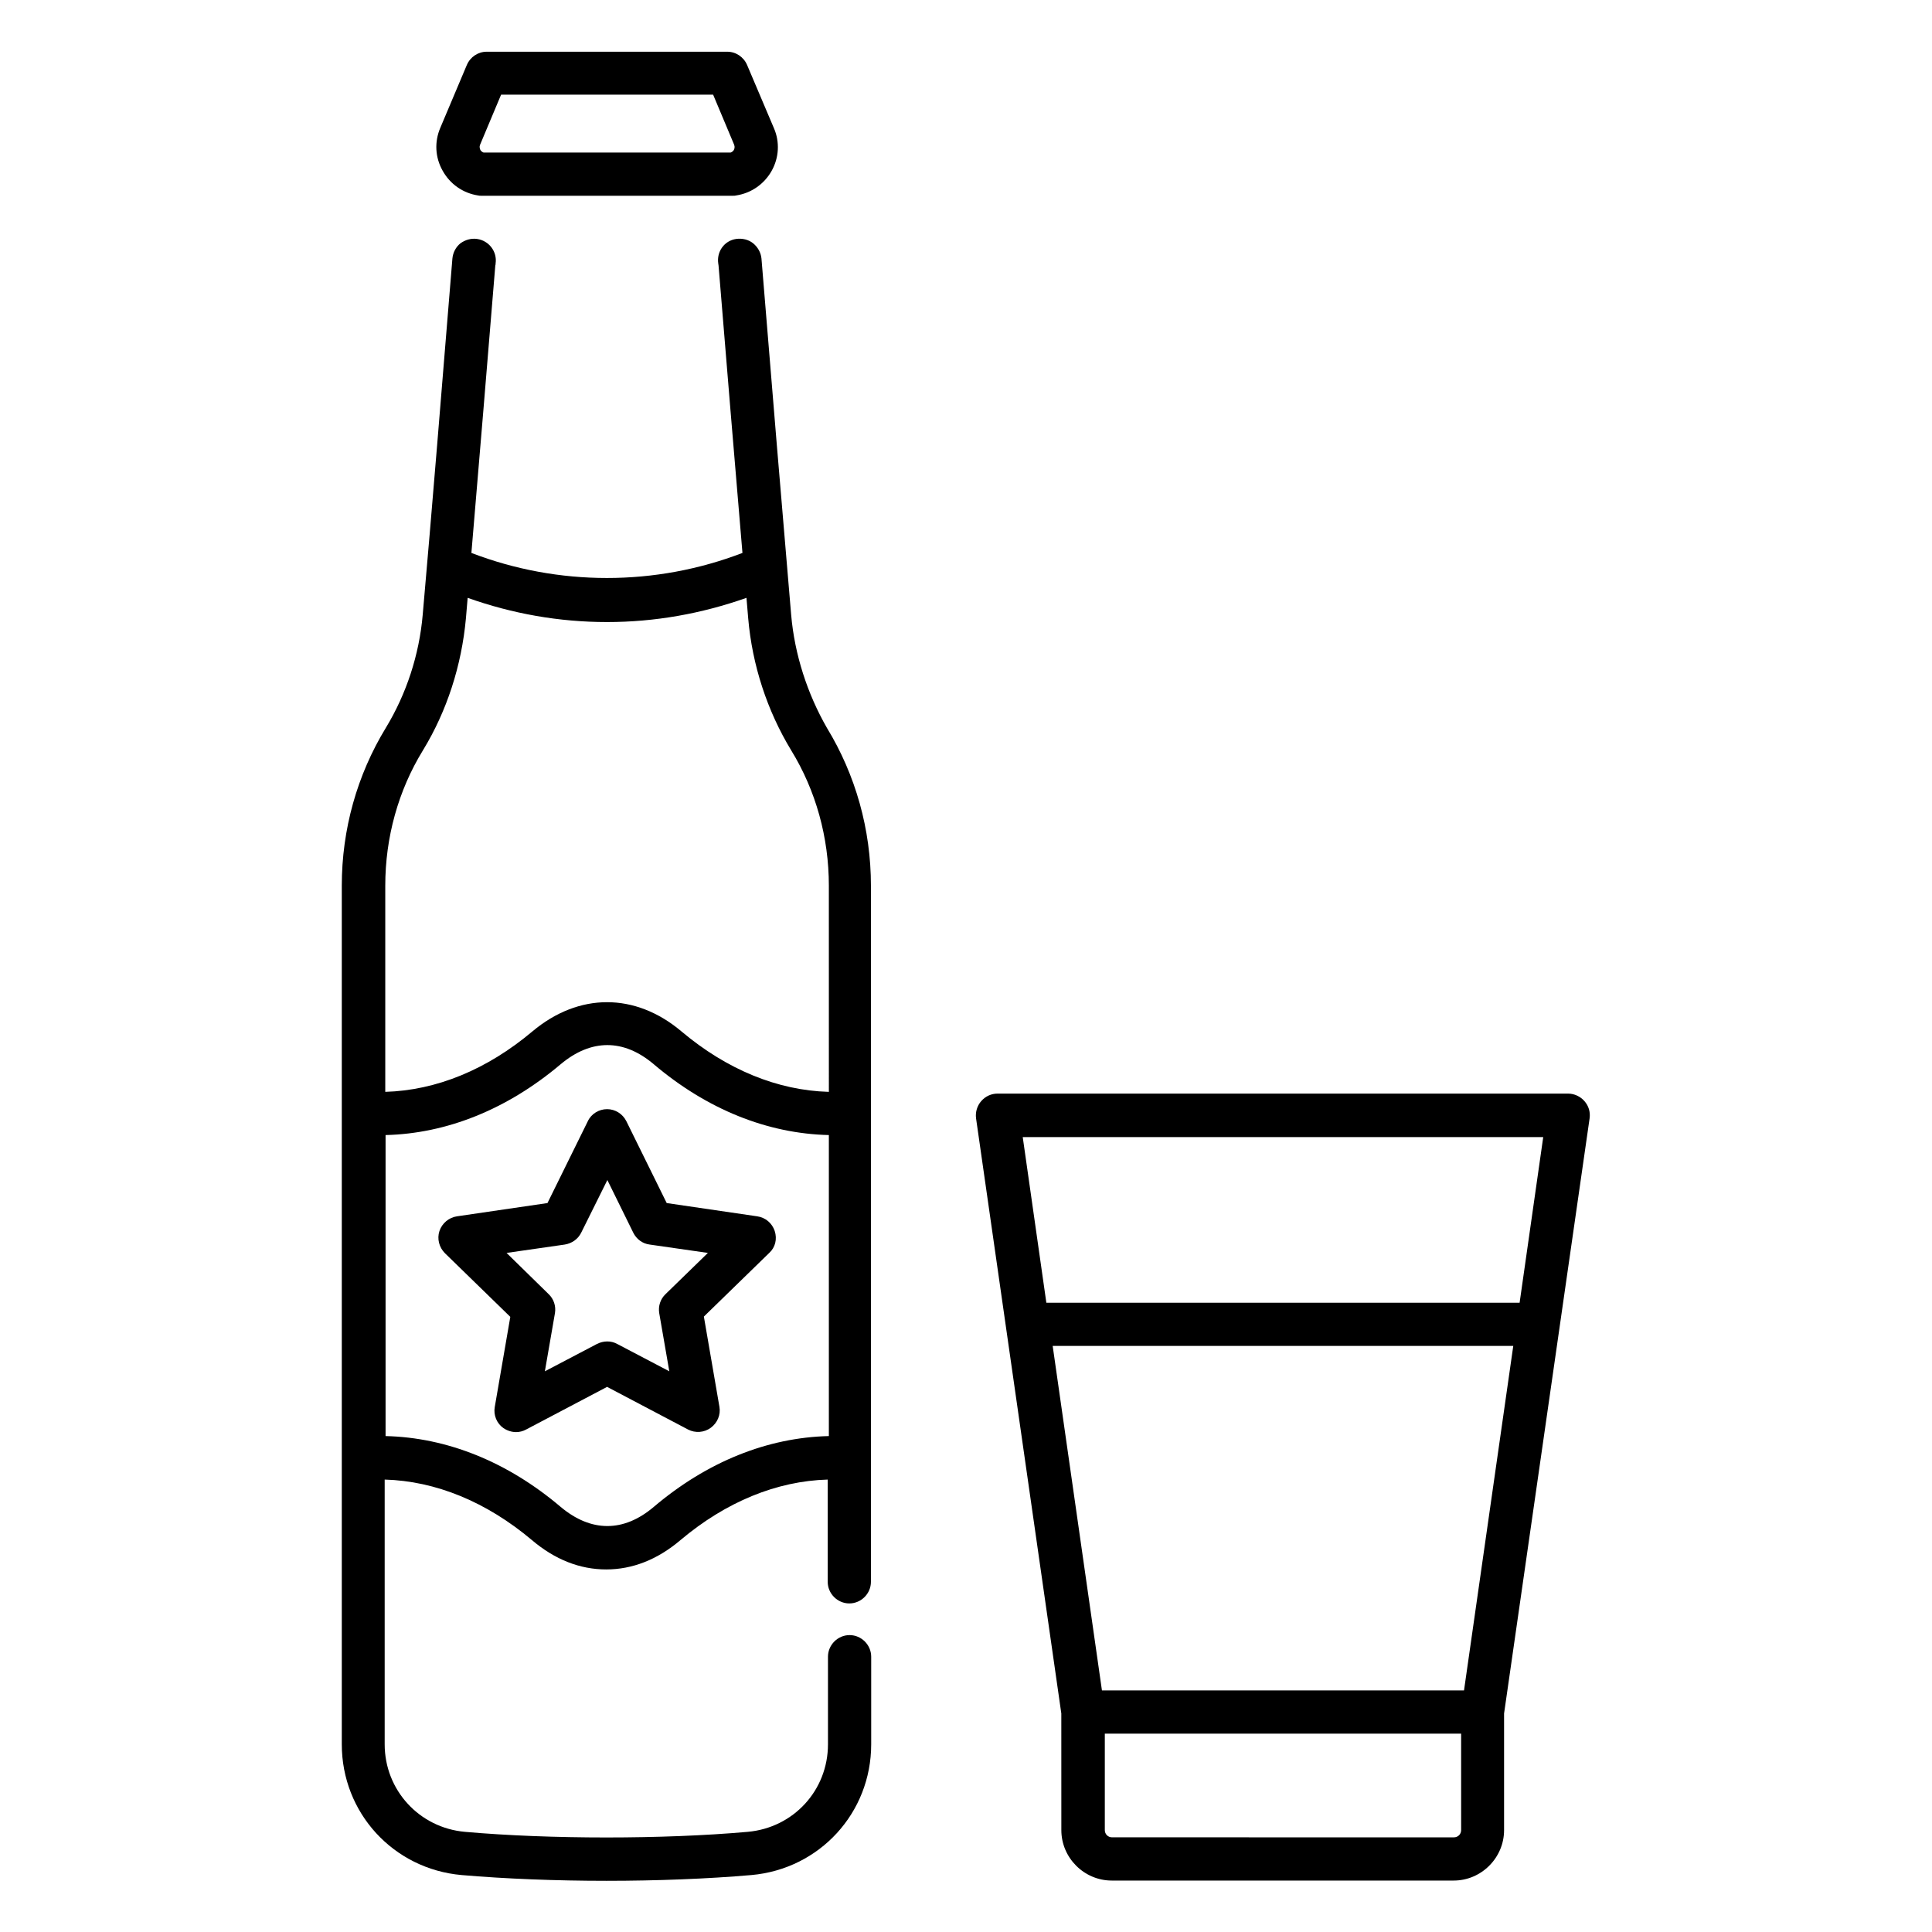 <?xml version="1.0" encoding="UTF-8"?>
<!-- Uploaded to: ICON Repo, www.svgrepo.com, Generator: ICON Repo Mixer Tools -->
<svg fill="#000000" width="800px" height="800px" version="1.1" viewBox="144 144 512 512" xmlns="http://www.w3.org/2000/svg">
 <g>
  <path d="m270.69 195.8c0.305 0.078 0.535 0.078 0.84 0.078h66.715c0.305 0 0.609 0 0.84-0.078 3.969-0.609 7.406-2.977 9.391-6.488 1.984-3.512 2.215-7.711 0.609-11.375l-7.098-16.719c-0.918-2.137-2.977-3.512-5.266-3.512h-63.738c-2.289 0-4.352 1.375-5.266 3.512l-7.027 16.641c-1.602 3.742-1.375 7.863 0.609 11.375 1.984 3.586 5.422 5.953 9.391 6.566zm0.535-13.438 5.574-13.281h56.184l5.574 13.281c0.23 0.609 0.078 1.07-0.078 1.375-0.078 0.152-0.383 0.535-0.84 0.688h-65.496c-0.457-0.152-0.762-0.535-0.84-0.688-0.156-0.383-0.309-0.84-0.078-1.375z"/>
  <path d="m565.26 440.38c0.23-1.68-0.23-3.281-1.375-4.582-1.07-1.223-2.672-1.984-4.352-1.984h-151.14c-1.68 0-3.207 0.688-4.352 1.984-1.07 1.223-1.602 2.902-1.375 4.582l22.594 157.71 0.008 30.918c0 7.328 6.031 13.359 13.359 13.359h90.609c7.328 0 13.359-6.031 13.359-13.359v-30.914zm-12.289 4.961-6.258 43.891-125.42 0.004-6.258-43.891zm-20.992 146.64h-95.953l-13.055-91.297h122.06zm-0.762 37.023c0 1.07-0.84 1.91-1.91 1.91l-90.609-0.004c-1.07 0-1.91-0.84-1.91-1.91v-25.57h94.426z"/>
  <path d="m349.31 470.23c-0.688-2.062-2.441-3.586-4.656-3.894l-23.969-3.512-10.688-21.68c-0.992-1.984-2.977-3.207-5.113-3.207s-4.199 1.223-5.113 3.207l-10.688 21.68-23.969 3.512c-2.137 0.305-3.969 1.832-4.656 3.894s-0.078 4.352 1.449 5.879l17.328 16.871-4.121 23.895c-0.383 2.137 0.535 4.352 2.289 5.574 0.992 0.688 2.215 1.07 3.359 1.07 0.918 0 1.832-0.23 2.672-0.688l21.449-11.297 21.449 11.297c1.91 0.992 4.273 0.84 6.031-0.457 1.754-1.297 2.672-3.434 2.289-5.574l-4.121-23.895 17.328-16.871c1.602-1.453 2.137-3.668 1.449-5.805zm-28.93 16.719c-1.375 1.297-1.984 3.207-1.68 5.039l2.672 15.418-13.816-7.25c-1.68-0.918-3.664-0.84-5.344 0l-13.816 7.25 2.672-15.418c0.305-1.832-0.305-3.742-1.68-5.039l-11.145-10.914 15.418-2.215c1.91-0.305 3.512-1.449 4.352-3.129l6.945-13.969 6.871 13.969c0.84 1.68 2.441 2.902 4.352 3.129l15.418 2.215z"/>
  <path d="m353.66 306.87c-2.215-25.801-5.266-62.441-7.863-94.352-0.152-1.602-0.992-3.055-2.215-4.047-1.223-0.992-2.902-1.375-4.504-1.145-3.129 0.457-5.191 3.359-4.734 6.488 0 0.152 0.078 0.383 0.078 0.535 2.062 25.113 4.352 52.977 6.336 76.184-23.055 8.855-48.777 8.855-71.832 0 1.984-23.207 4.273-51.066 6.336-76.184 0.078-0.152 0.078-0.383 0.078-0.535 0.457-3.129-1.754-6.031-4.887-6.488-1.602-0.23-3.129 0.23-4.426 1.145-1.223 0.992-1.984 2.441-2.137 4.047-2.594 31.906-5.574 68.473-7.863 94.352-0.918 10.688-4.352 21.07-9.77 30-7.633 12.52-11.68 26.945-11.68 41.832v227.55c0 18.168 13.664 33.055 31.754 34.656 11.527 0.992 24.961 1.527 38.395 1.527 13.434 0 26.945-0.535 38.395-1.527 18.09-1.602 31.754-16.488 31.754-34.656v-23.207c0-3.129-2.594-5.727-5.727-5.727-3.129 0-5.727 2.594-5.727 5.727v23.207c0 12.215-9.16 22.137-21.297 23.207-22.367 1.984-52.441 1.984-74.883 0-12.137-1.07-21.297-11.07-21.297-23.207v-70.152c13.512 0.383 26.945 5.879 39.008 16.031 6.106 5.191 12.746 7.785 19.695 7.785 6.945 0 13.586-2.594 19.695-7.785 12.062-10.152 25.496-15.648 39.008-16.031v27.098c0 3.129 2.594 5.727 5.727 5.727 3.129 0 5.727-2.594 5.727-5.727v-184.5c0-14.887-4.047-29.312-11.68-41.832-5.113-8.93-8.551-19.309-9.465-29.996zm-36.414 236.48c-8.016 6.793-16.641 6.719-24.656 0-14.121-11.984-30.152-18.398-46.41-18.777v-79.77c16.184-0.383 32.215-6.793 46.41-18.777 8.016-6.719 16.641-6.793 24.656 0 14.121 11.984 30.152 18.398 46.41 18.777v79.77c-16.258 0.379-32.285 6.793-46.41 18.777zm46.336-110c-13.512-0.383-26.945-5.879-39.008-16.031-12.215-10.305-27.176-10.305-39.465 0-12.062 10.152-25.496 15.648-39.008 16.031v-54.656c0-12.746 3.434-25.191 10-35.879 6.336-10.383 10.23-22.441 11.375-34.961 0.152-1.754 0.305-3.586 0.457-5.418 11.832 4.199 24.199 6.414 36.945 6.414 12.672 0 25.039-2.215 36.945-6.414 0.152 1.832 0.305 3.664 0.457 5.418 1.07 12.441 5.039 24.504 11.375 34.961 6.566 10.688 10 23.129 10 35.879l0.004 54.656z"/>
 </g>
</svg>